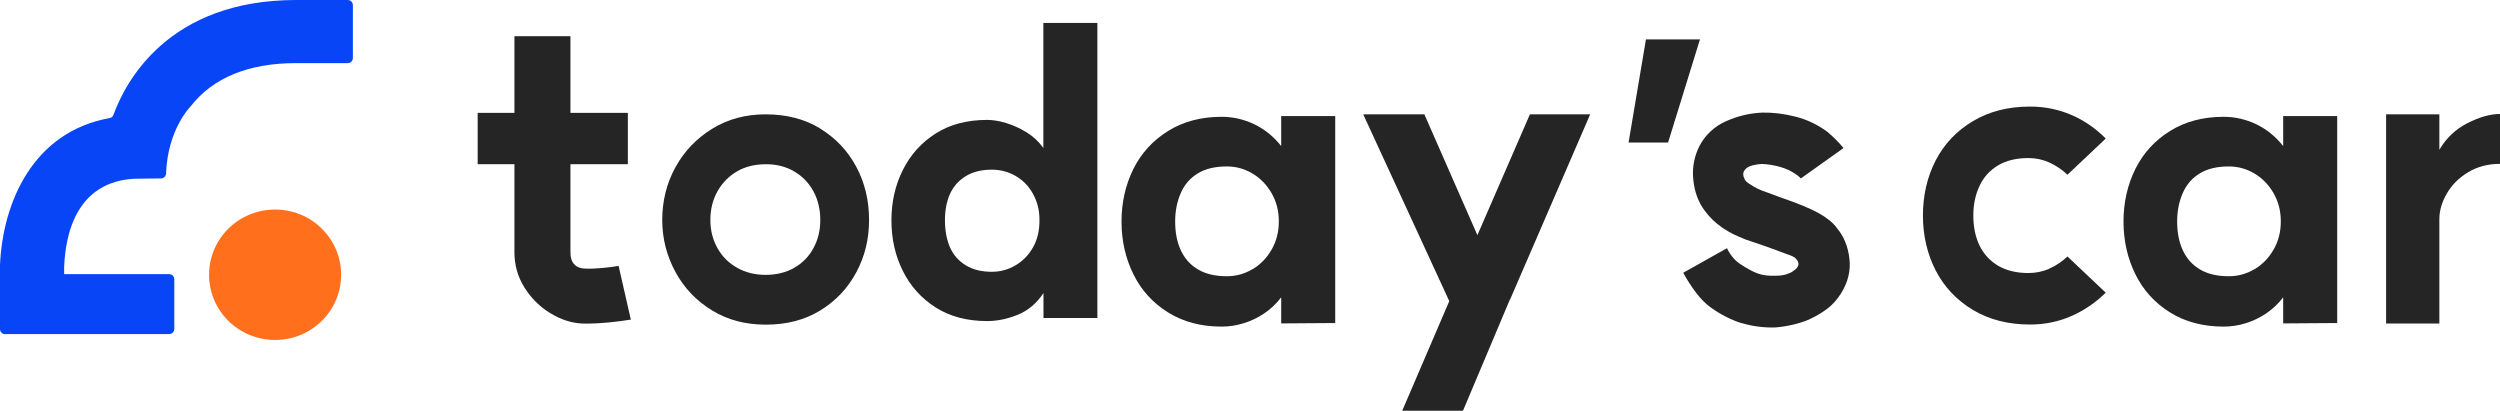 <svg width="140" height="23" viewBox="0 0 140 23" fill="none" xmlns="http://www.w3.org/2000/svg">
<g clip-path="url(#clip0_3644_951)">
<path d="M15.405 11.735C13.361 11.735 11.708 13.367 11.708 15.387C11.708 17.406 13.361 19.038 15.405 19.038C17.45 19.038 19.103 17.406 19.103 15.387C19.103 13.367 17.45 11.735 15.405 11.735Z" fill="#FF6F1C"/>
<path d="M0.287 18.706H9.474C9.628 18.706 9.761 18.581 9.761 18.422V15.635C9.761 15.483 9.635 15.352 9.474 15.352H3.592V14.937C3.788 10.649 6.274 10.006 7.738 10.006L9.019 9.992C9.173 9.992 9.292 9.868 9.299 9.716C9.39 7.233 10.672 5.961 10.672 5.961C11.925 4.35 13.921 3.534 16.589 3.534H19.474C19.628 3.534 19.761 3.409 19.761 3.25V0.284C19.761 0.131 19.635 0 19.474 0H16.589C9.425 0 7.023 4.578 6.351 6.438C6.316 6.528 6.239 6.597 6.141 6.611C1.849 7.385 0.154 11.327 0 14.84V18.429C0 18.581 0.126 18.713 0.28 18.713L0.287 18.706Z" fill="#0745F6"/>
<path d="M26.749 6.321H35.159V9.197H26.749V6.321ZM34.025 18.063C33.472 18.111 32.995 18.132 32.603 18.118C32.001 18.09 31.406 17.897 30.818 17.537C30.23 17.184 29.746 16.701 29.368 16.099C28.99 15.497 28.808 14.84 28.808 14.128V2.026H31.945V14.128C31.945 14.432 32.015 14.661 32.169 14.813C32.316 14.965 32.519 15.041 32.785 15.041C33.038 15.055 33.353 15.041 33.738 15.006C34.123 14.972 34.424 14.93 34.641 14.889L35.327 17.897C35.019 17.952 34.585 18.007 34.039 18.063H34.025Z" fill="#252525"/>
<path d="M45.936 7.205C46.804 7.738 47.477 8.45 47.953 9.342C48.429 10.234 48.667 11.23 48.667 12.316C48.667 13.402 48.429 14.356 47.953 15.248C47.477 16.14 46.804 16.852 45.936 17.385C45.068 17.917 44.052 18.18 42.89 18.18C41.728 18.18 40.754 17.917 39.879 17.385C39.004 16.852 38.317 16.14 37.827 15.234C37.337 14.335 37.085 13.36 37.085 12.316C37.085 11.272 37.33 10.255 37.827 9.363C38.317 8.471 39.004 7.752 39.879 7.212C40.754 6.673 41.749 6.403 42.869 6.403C44.045 6.403 45.068 6.666 45.936 7.199V7.205ZM44.472 14.999C44.935 14.736 45.299 14.37 45.551 13.899C45.81 13.429 45.936 12.904 45.936 12.316C45.936 11.728 45.81 11.189 45.551 10.711C45.292 10.241 44.935 9.868 44.472 9.598C44.01 9.328 43.485 9.197 42.897 9.197C42.281 9.197 41.735 9.328 41.272 9.598C40.81 9.868 40.446 10.241 40.18 10.711C39.914 11.182 39.781 11.721 39.781 12.316C39.781 12.911 39.914 13.422 40.18 13.899C40.446 14.37 40.81 14.736 41.286 14.999C41.756 15.262 42.288 15.393 42.876 15.393C43.464 15.393 44.01 15.262 44.48 14.999H44.472Z" fill="#252525"/>
<path d="M61.46 17.807H58.435V16.41C58.05 16.991 57.567 17.399 56.979 17.634C56.391 17.869 55.824 17.98 55.277 17.98C54.157 17.98 53.198 17.724 52.399 17.219C51.594 16.707 50.985 16.029 50.558 15.172C50.13 14.314 49.92 13.367 49.92 12.337C49.92 11.306 50.13 10.38 50.558 9.522C50.985 8.665 51.601 7.98 52.399 7.475C53.205 6.964 54.164 6.715 55.277 6.715C55.599 6.715 55.956 6.77 56.335 6.887C56.72 7.005 57.098 7.171 57.469 7.399C57.847 7.627 58.162 7.918 58.428 8.284V1.286H61.453V17.814L61.46 17.807ZM56.888 14.847C57.301 14.598 57.623 14.259 57.861 13.83C58.099 13.402 58.211 12.904 58.211 12.337C58.211 11.77 58.092 11.313 57.861 10.877C57.623 10.442 57.301 10.103 56.888 9.861C56.475 9.619 56.026 9.501 55.543 9.501C54.955 9.501 54.465 9.626 54.066 9.875C53.667 10.124 53.38 10.456 53.191 10.877C53.008 11.299 52.917 11.783 52.917 12.337C52.917 12.89 53.008 13.402 53.191 13.83C53.373 14.259 53.667 14.598 54.066 14.847C54.465 15.096 54.955 15.22 55.543 15.22C56.026 15.22 56.475 15.096 56.888 14.847Z" fill="#252525"/>
<path d="M74.772 18.09L71.747 18.111V16.651C71.467 17.018 71.145 17.315 70.788 17.557C70.424 17.799 70.046 17.979 69.639 18.104C69.233 18.228 68.827 18.29 68.414 18.29C67.266 18.29 66.264 18.028 65.41 17.495C64.555 16.963 63.911 16.25 63.47 15.358C63.029 14.466 62.805 13.477 62.805 12.406C62.805 11.334 63.029 10.352 63.47 9.46C63.911 8.575 64.562 7.862 65.41 7.337C66.264 6.804 67.266 6.541 68.414 6.541C69.044 6.541 69.653 6.68 70.234 6.956C70.816 7.233 71.32 7.641 71.747 8.18V6.5H74.772V18.097V18.09ZM70.136 15.082C70.578 14.819 70.935 14.453 71.208 13.982C71.481 13.512 71.614 12.986 71.614 12.399C71.614 11.811 71.481 11.292 71.208 10.815C70.935 10.345 70.578 9.978 70.136 9.716C69.695 9.453 69.219 9.321 68.701 9.321C68.05 9.321 67.518 9.446 67.09 9.702C66.663 9.958 66.341 10.317 66.131 10.794C65.921 11.265 65.809 11.804 65.809 12.399C65.809 13.021 65.914 13.567 66.131 14.024C66.341 14.48 66.663 14.84 67.09 15.089C67.518 15.345 68.057 15.469 68.701 15.469C69.219 15.469 69.695 15.338 70.136 15.075V15.082Z" fill="#252525"/>
<path d="M81.263 17.087L76.341 6.403H79.765L84.071 16.216L81.27 17.087H81.263ZM78.525 23L81.725 15.545L84.576 16.721L81.928 23H78.525ZM81.172 16.762L85.675 6.403H89.05L84.569 16.762H81.165H81.172Z" fill="#252525"/>
<path d="M93.406 7.98H91.2L92.173 2.206H95.198L93.413 7.98H93.406Z" fill="#252525"/>
<path d="M97.551 18.104C96.963 17.924 96.389 17.633 95.829 17.239C95.52 17.018 95.233 16.734 94.967 16.375C94.701 16.022 94.463 15.649 94.26 15.275L96.711 13.899C96.9 14.293 97.152 14.591 97.46 14.791C97.859 15.054 98.195 15.234 98.462 15.324C98.735 15.421 99.064 15.455 99.442 15.441C99.722 15.441 99.967 15.4 100.17 15.31C100.261 15.282 100.338 15.241 100.401 15.192C100.464 15.144 100.527 15.095 100.59 15.047C100.695 14.93 100.73 14.819 100.709 14.722C100.688 14.625 100.618 14.522 100.499 14.418C100.38 14.342 100.205 14.273 99.967 14.197C99.596 14.051 99.141 13.885 98.602 13.699L97.761 13.415C97.439 13.284 97.194 13.18 97.033 13.097C96.872 13.021 96.683 12.903 96.459 12.758C96.046 12.468 95.716 12.15 95.464 11.797C95.114 11.334 94.897 10.76 94.827 10.089C94.75 9.411 94.869 8.768 95.177 8.16C95.513 7.537 96.011 7.074 96.669 6.783C97.32 6.493 97.999 6.334 98.693 6.306C99.281 6.292 99.904 6.369 100.555 6.534C101.206 6.7 101.809 6.991 102.355 7.399C102.705 7.703 102.999 8.001 103.237 8.291L100.849 9.992C100.772 9.916 100.709 9.861 100.653 9.819C100.359 9.598 100.037 9.446 99.694 9.349C99.351 9.252 99.008 9.197 98.665 9.183C98.427 9.197 98.237 9.231 98.076 9.28C97.922 9.328 97.81 9.397 97.733 9.487C97.656 9.577 97.621 9.66 97.621 9.75C97.621 9.84 97.642 9.916 97.684 9.992C97.712 10.11 97.831 10.227 98.034 10.338C98.286 10.511 98.573 10.649 98.896 10.753L99.715 11.057C100.688 11.389 101.403 11.686 101.858 11.942C102.313 12.198 102.656 12.475 102.873 12.779C103.258 13.242 103.489 13.809 103.566 14.48C103.65 15.151 103.489 15.801 103.09 16.444C102.866 16.79 102.614 17.073 102.32 17.295C102.026 17.516 101.683 17.716 101.283 17.903C101.003 18.021 100.702 18.111 100.38 18.187C100.058 18.263 99.736 18.311 99.407 18.339C98.742 18.353 98.118 18.27 97.53 18.09L97.551 18.104Z" fill="#252525"/>
<path d="M114.763 15.04C115.134 14.882 115.47 14.653 115.778 14.363L117.921 16.389C117.361 16.942 116.724 17.378 116.003 17.696C115.281 18.014 114.511 18.173 113.685 18.173C112.466 18.173 111.395 17.903 110.485 17.357C109.574 16.811 108.874 16.071 108.398 15.144C107.922 14.218 107.684 13.187 107.684 12.067C107.684 10.947 107.922 9.903 108.398 8.983C108.874 8.063 109.574 7.323 110.485 6.784C111.395 6.237 112.466 5.968 113.685 5.968C114.511 5.968 115.281 6.127 116.003 6.438C116.724 6.749 117.361 7.192 117.921 7.759L115.778 9.785C115.47 9.495 115.127 9.266 114.763 9.1C114.392 8.934 114.007 8.851 113.594 8.851C112.914 8.851 112.347 8.99 111.885 9.266C111.423 9.543 111.073 9.93 110.849 10.421C110.618 10.912 110.506 11.465 110.506 12.081C110.506 12.696 110.618 13.256 110.849 13.741C111.08 14.218 111.423 14.598 111.885 14.875C112.347 15.151 112.921 15.29 113.594 15.29C114.007 15.29 114.399 15.207 114.763 15.047V15.04Z" fill="#252525"/>
<path d="M130.883 18.09L127.858 18.111V16.651C127.578 17.018 127.255 17.315 126.898 17.557C126.534 17.799 126.156 17.979 125.75 18.104C125.344 18.228 124.938 18.29 124.524 18.29C123.376 18.29 122.375 18.028 121.52 17.495C120.666 16.963 120.022 16.25 119.581 15.358C119.14 14.466 118.916 13.477 118.916 12.406C118.916 11.334 119.14 10.352 119.581 9.46C120.022 8.575 120.673 7.862 121.52 7.337C122.375 6.804 123.376 6.541 124.524 6.541C125.155 6.541 125.764 6.68 126.345 6.956C126.926 7.233 127.431 7.641 127.858 8.18V6.5H130.883V18.097V18.09ZM126.247 15.082C126.688 14.819 127.045 14.453 127.318 13.982C127.592 13.512 127.725 12.986 127.725 12.399C127.725 11.811 127.592 11.292 127.318 10.815C127.045 10.345 126.688 9.978 126.247 9.716C125.806 9.453 125.33 9.321 124.812 9.321C124.16 9.321 123.628 9.446 123.201 9.702C122.774 9.958 122.452 10.317 122.242 10.794C122.032 11.265 121.92 11.804 121.92 12.399C121.92 13.021 122.025 13.567 122.242 14.024C122.452 14.48 122.774 14.84 123.201 15.089C123.628 15.345 124.167 15.469 124.812 15.469C125.33 15.469 125.806 15.338 126.247 15.075V15.082Z" fill="#252525"/>
<path d="M138.179 6.895C138.851 6.556 139.454 6.383 140 6.383V9.177C139.321 9.177 138.725 9.336 138.214 9.647C137.696 9.958 137.304 10.352 137.024 10.836C136.744 11.313 136.604 11.797 136.604 12.275V18.118H133.621V6.404H136.604V8.388C136.989 7.731 137.514 7.233 138.179 6.895Z" fill="#252525"/>
</g>
<defs>
<clipPath id="clip0_3644_951">
<rect width="140" height="23" fill="white"/>
</clipPath>
</defs>
</svg>
